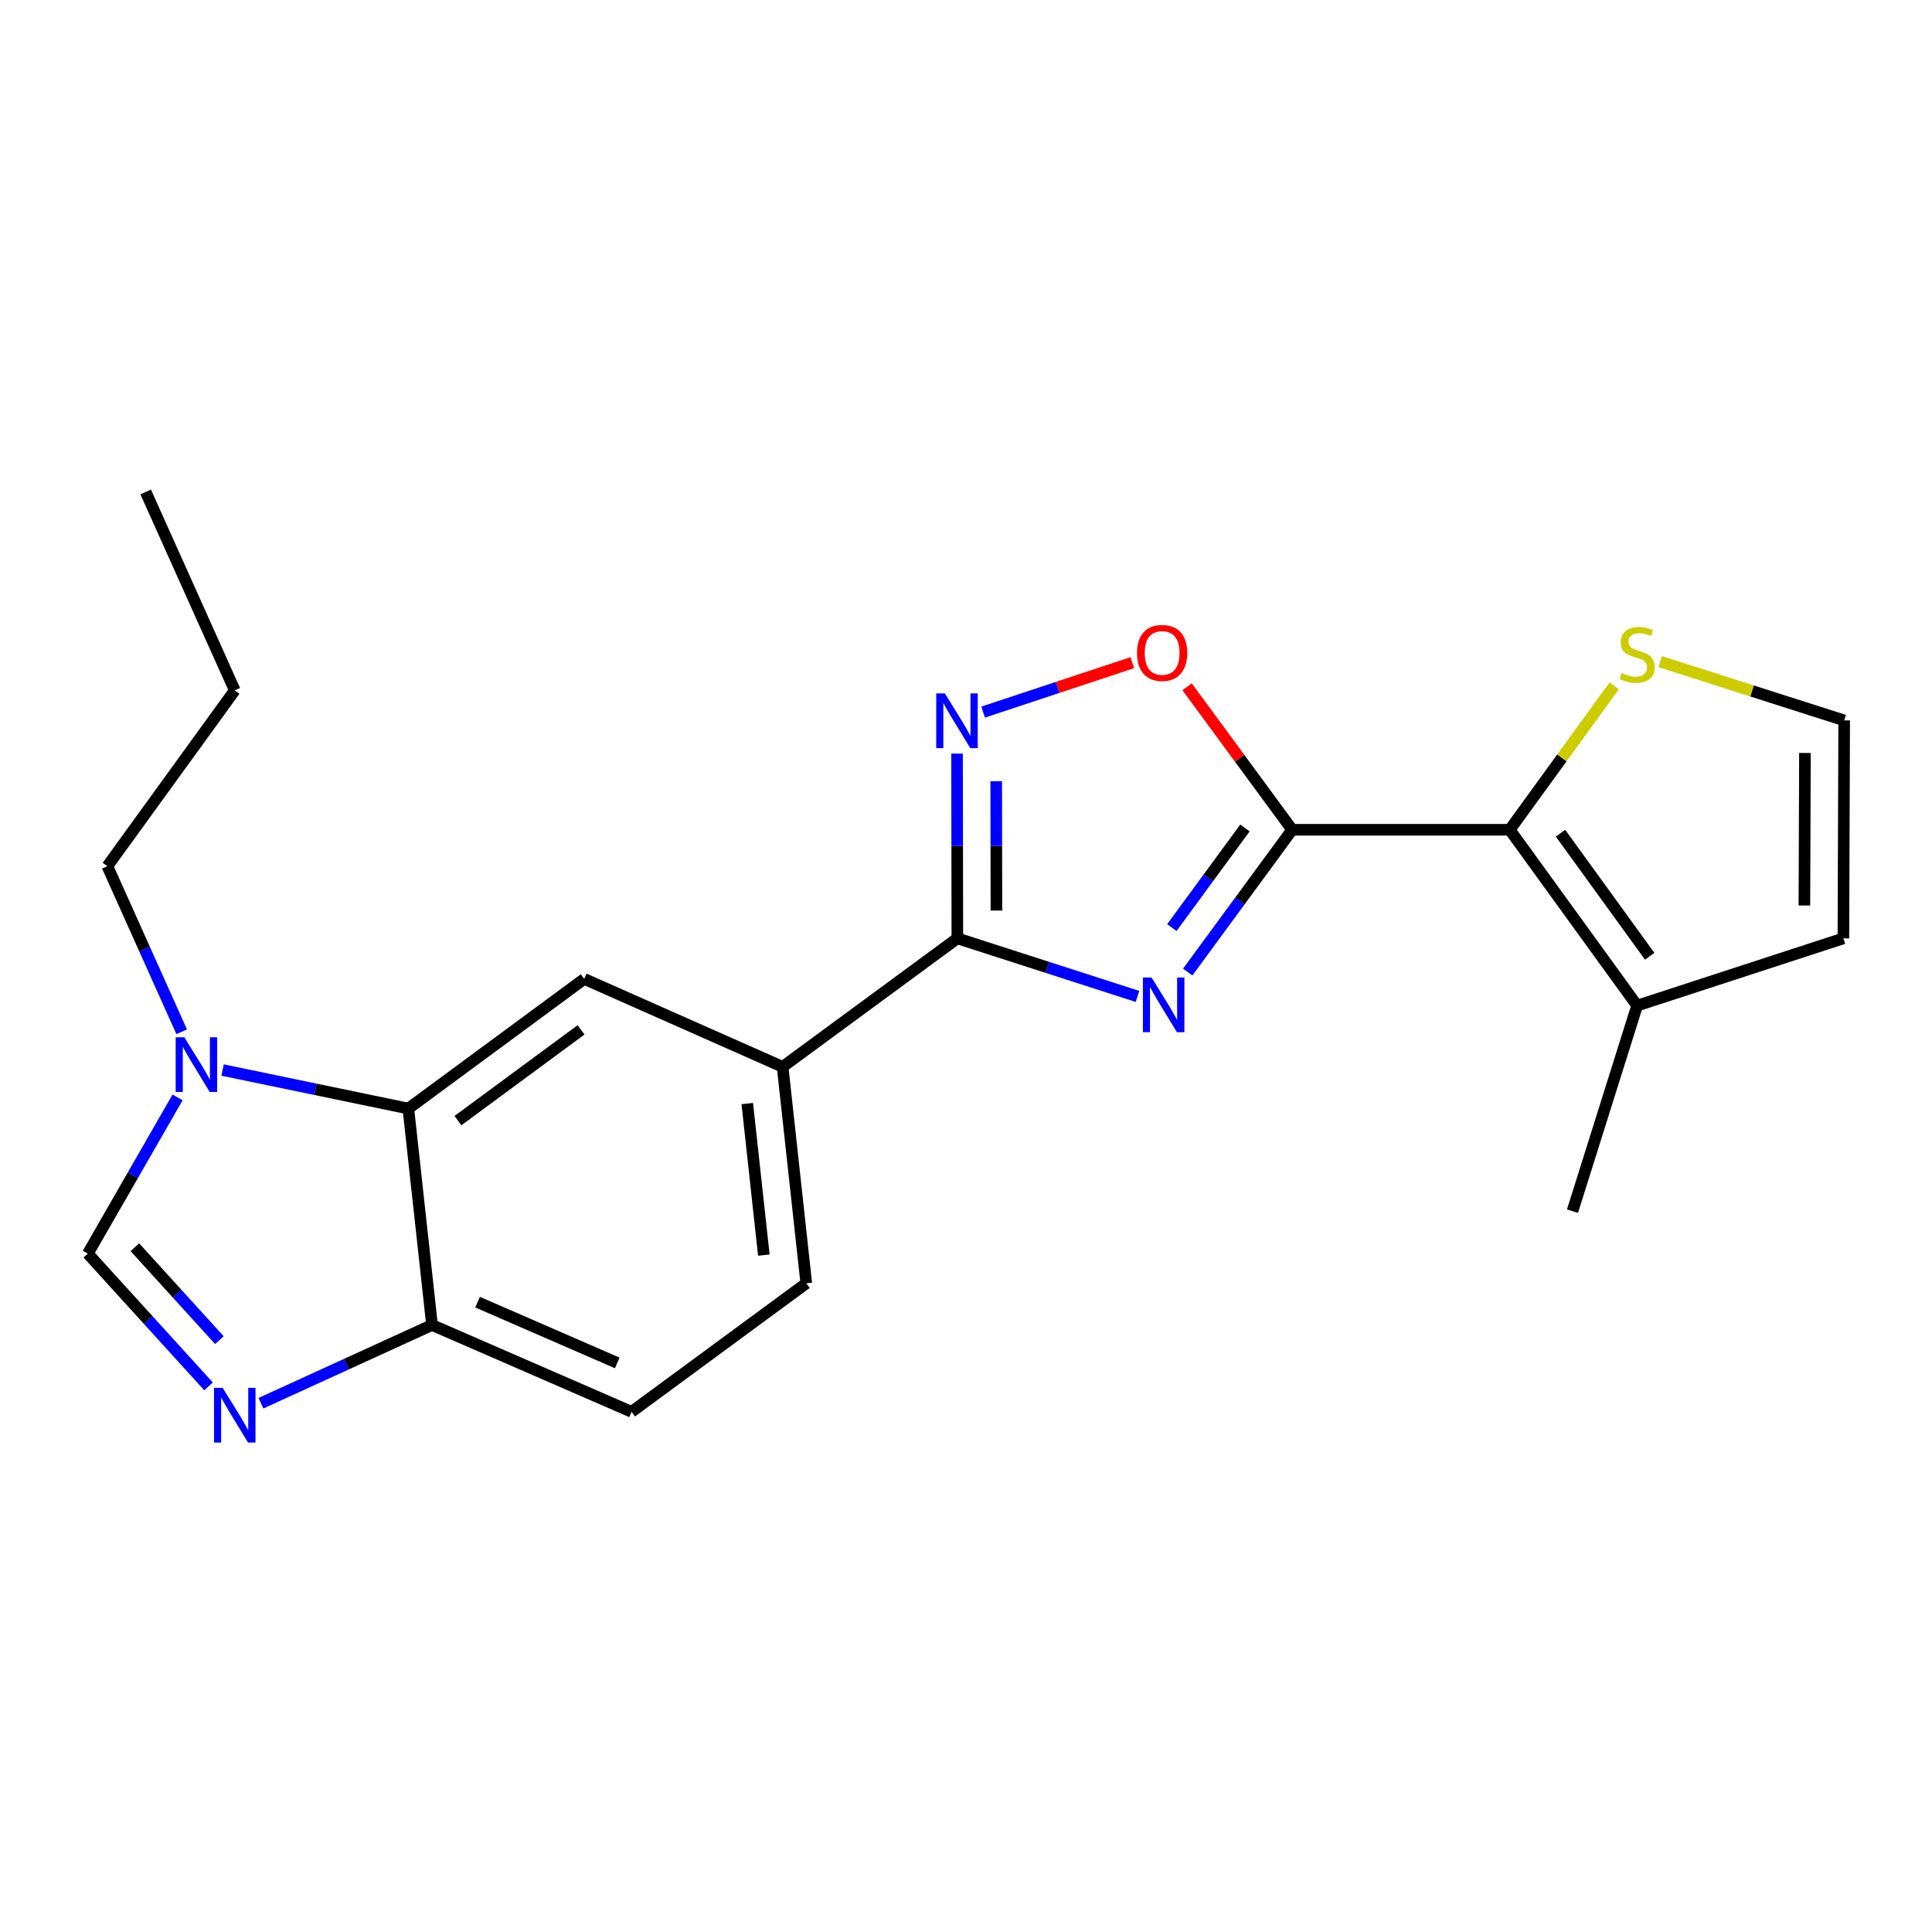 <?xml version='1.0' encoding='iso-8859-1'?>
<svg version='1.1' baseProfile='full'
              xmlns='http://www.w3.org/2000/svg'
                      xmlns:rdkit='http://www.rdkit.org/xml'
                      xmlns:xlink='http://www.w3.org/1999/xlink'
                  xml:space='preserve'
width='1000px' height='1000px' viewBox='0 0 1000 1000'>
<!-- END OF HEADER -->
<rect style='opacity:1.0;fill:#FFFFFF;stroke:none' width='1000' height='1000' x='0' y='0'> </rect>
<path class='bond-0' d='M 614.759,503.142 L 641.79,466.314' style='fill:none;fill-rule:evenodd;stroke:#0000FF;stroke-width:6px;stroke-linecap:butt;stroke-linejoin:miter;stroke-opacity:1' />
<path class='bond-0' d='M 641.79,466.314 L 668.821,429.487' style='fill:none;fill-rule:evenodd;stroke:#000000;stroke-width:6px;stroke-linecap:butt;stroke-linejoin:miter;stroke-opacity:1' />
<path class='bond-0' d='M 606.544,480.112 L 625.466,454.333' style='fill:none;fill-rule:evenodd;stroke:#0000FF;stroke-width:6px;stroke-linecap:butt;stroke-linejoin:miter;stroke-opacity:1' />
<path class='bond-0' d='M 625.466,454.333 L 644.387,428.554' style='fill:none;fill-rule:evenodd;stroke:#000000;stroke-width:6px;stroke-linecap:butt;stroke-linejoin:miter;stroke-opacity:1' />
<path class='bond-1' d='M 588.758,515.746 L 542.14,500.717' style='fill:none;fill-rule:evenodd;stroke:#0000FF;stroke-width:6px;stroke-linecap:butt;stroke-linejoin:miter;stroke-opacity:1' />
<path class='bond-1' d='M 542.14,500.717 L 495.523,485.689' style='fill:none;fill-rule:evenodd;stroke:#000000;stroke-width:6px;stroke-linecap:butt;stroke-linejoin:miter;stroke-opacity:1' />
<path class='bond-3' d='M 668.821,429.487 L 781.428,429.487' style='fill:none;fill-rule:evenodd;stroke:#000000;stroke-width:6px;stroke-linecap:butt;stroke-linejoin:miter;stroke-opacity:1' />
<path class='bond-5' d='M 668.821,429.487 L 641.633,392.48' style='fill:none;fill-rule:evenodd;stroke:#000000;stroke-width:6px;stroke-linecap:butt;stroke-linejoin:miter;stroke-opacity:1' />
<path class='bond-5' d='M 641.633,392.48 L 614.446,355.473' style='fill:none;fill-rule:evenodd;stroke:#FF0000;stroke-width:6px;stroke-linecap:butt;stroke-linejoin:miter;stroke-opacity:1' />
<path class='bond-2' d='M 495.523,485.689 L 495.442,437.868' style='fill:none;fill-rule:evenodd;stroke:#000000;stroke-width:6px;stroke-linecap:butt;stroke-linejoin:miter;stroke-opacity:1' />
<path class='bond-2' d='M 495.442,437.868 L 495.36,390.046' style='fill:none;fill-rule:evenodd;stroke:#0000FF;stroke-width:6px;stroke-linecap:butt;stroke-linejoin:miter;stroke-opacity:1' />
<path class='bond-2' d='M 515.747,471.308 L 515.69,437.833' style='fill:none;fill-rule:evenodd;stroke:#000000;stroke-width:6px;stroke-linecap:butt;stroke-linejoin:miter;stroke-opacity:1' />
<path class='bond-2' d='M 515.69,437.833 L 515.634,404.358' style='fill:none;fill-rule:evenodd;stroke:#0000FF;stroke-width:6px;stroke-linecap:butt;stroke-linejoin:miter;stroke-opacity:1' />
<path class='bond-10' d='M 495.523,485.689 L 405.077,552.196' style='fill:none;fill-rule:evenodd;stroke:#000000;stroke-width:6px;stroke-linecap:butt;stroke-linejoin:miter;stroke-opacity:1' />
<path class='bond-22' d='M 508.868,368.583 L 547.472,355.786' style='fill:none;fill-rule:evenodd;stroke:#0000FF;stroke-width:6px;stroke-linecap:butt;stroke-linejoin:miter;stroke-opacity:1' />
<path class='bond-22' d='M 547.472,355.786 L 586.075,342.99' style='fill:none;fill-rule:evenodd;stroke:#FF0000;stroke-width:6px;stroke-linecap:butt;stroke-linejoin:miter;stroke-opacity:1' />
<path class='bond-11' d='M 781.428,429.487 L 847.372,520.506' style='fill:none;fill-rule:evenodd;stroke:#000000;stroke-width:6px;stroke-linecap:butt;stroke-linejoin:miter;stroke-opacity:1' />
<path class='bond-11' d='M 807.717,431.259 L 853.878,494.973' style='fill:none;fill-rule:evenodd;stroke:#000000;stroke-width:6px;stroke-linecap:butt;stroke-linejoin:miter;stroke-opacity:1' />
<path class='bond-13' d='M 781.428,429.487 L 808.457,392.254' style='fill:none;fill-rule:evenodd;stroke:#000000;stroke-width:6px;stroke-linecap:butt;stroke-linejoin:miter;stroke-opacity:1' />
<path class='bond-13' d='M 808.457,392.254 L 835.486,355.021' style='fill:none;fill-rule:evenodd;stroke:#CCCC00;stroke-width:6px;stroke-linecap:butt;stroke-linejoin:miter;stroke-opacity:1' />
<path class='bond-4' d='M 135.059,726.308 L 179.335,706.062' style='fill:none;fill-rule:evenodd;stroke:#0000FF;stroke-width:6px;stroke-linecap:butt;stroke-linejoin:miter;stroke-opacity:1' />
<path class='bond-4' d='M 179.335,706.062 L 223.612,685.817' style='fill:none;fill-rule:evenodd;stroke:#000000;stroke-width:6px;stroke-linecap:butt;stroke-linejoin:miter;stroke-opacity:1' />
<path class='bond-25' d='M 107.946,717.586 L 76.7,683.23' style='fill:none;fill-rule:evenodd;stroke:#0000FF;stroke-width:6px;stroke-linecap:butt;stroke-linejoin:miter;stroke-opacity:1' />
<path class='bond-25' d='M 76.7,683.23 L 45.455,648.874' style='fill:none;fill-rule:evenodd;stroke:#000000;stroke-width:6px;stroke-linecap:butt;stroke-linejoin:miter;stroke-opacity:1' />
<path class='bond-25' d='M 113.553,693.655 L 91.68,669.606' style='fill:none;fill-rule:evenodd;stroke:#0000FF;stroke-width:6px;stroke-linecap:butt;stroke-linejoin:miter;stroke-opacity:1' />
<path class='bond-25' d='M 91.68,669.606 L 69.808,645.556' style='fill:none;fill-rule:evenodd;stroke:#000000;stroke-width:6px;stroke-linecap:butt;stroke-linejoin:miter;stroke-opacity:1' />
<path class='bond-6' d='M 115.209,553.846 L 163.285,563.821' style='fill:none;fill-rule:evenodd;stroke:#0000FF;stroke-width:6px;stroke-linecap:butt;stroke-linejoin:miter;stroke-opacity:1' />
<path class='bond-6' d='M 163.285,563.821 L 211.361,573.795' style='fill:none;fill-rule:evenodd;stroke:#000000;stroke-width:6px;stroke-linecap:butt;stroke-linejoin:miter;stroke-opacity:1' />
<path class='bond-8' d='M 91.911,568.018 L 68.683,608.446' style='fill:none;fill-rule:evenodd;stroke:#0000FF;stroke-width:6px;stroke-linecap:butt;stroke-linejoin:miter;stroke-opacity:1' />
<path class='bond-8' d='M 68.683,608.446 L 45.455,648.874' style='fill:none;fill-rule:evenodd;stroke:#000000;stroke-width:6px;stroke-linecap:butt;stroke-linejoin:miter;stroke-opacity:1' />
<path class='bond-18' d='M 94.048,534.063 L 74.808,491.202' style='fill:none;fill-rule:evenodd;stroke:#0000FF;stroke-width:6px;stroke-linecap:butt;stroke-linejoin:miter;stroke-opacity:1' />
<path class='bond-18' d='M 74.808,491.202 L 55.568,448.341' style='fill:none;fill-rule:evenodd;stroke:#000000;stroke-width:6px;stroke-linecap:butt;stroke-linejoin:miter;stroke-opacity:1' />
<path class='bond-7' d='M 211.361,573.795 L 302.392,506.692' style='fill:none;fill-rule:evenodd;stroke:#000000;stroke-width:6px;stroke-linecap:butt;stroke-linejoin:miter;stroke-opacity:1' />
<path class='bond-7' d='M 237.031,580.029 L 300.752,533.056' style='fill:none;fill-rule:evenodd;stroke:#000000;stroke-width:6px;stroke-linecap:butt;stroke-linejoin:miter;stroke-opacity:1' />
<path class='bond-24' d='M 211.361,573.795 L 223.612,685.817' style='fill:none;fill-rule:evenodd;stroke:#000000;stroke-width:6px;stroke-linecap:butt;stroke-linejoin:miter;stroke-opacity:1' />
<path class='bond-9' d='M 302.392,506.692 L 405.077,552.196' style='fill:none;fill-rule:evenodd;stroke:#000000;stroke-width:6px;stroke-linecap:butt;stroke-linejoin:miter;stroke-opacity:1' />
<path class='bond-16' d='M 405.077,552.196 L 417.328,664.24' style='fill:none;fill-rule:evenodd;stroke:#000000;stroke-width:6px;stroke-linecap:butt;stroke-linejoin:miter;stroke-opacity:1' />
<path class='bond-16' d='M 386.786,571.203 L 395.361,649.635' style='fill:none;fill-rule:evenodd;stroke:#000000;stroke-width:6px;stroke-linecap:butt;stroke-linejoin:miter;stroke-opacity:1' />
<path class='bond-15' d='M 847.372,520.506 L 954.14,485.689' style='fill:none;fill-rule:evenodd;stroke:#000000;stroke-width:6px;stroke-linecap:butt;stroke-linejoin:miter;stroke-opacity:1' />
<path class='bond-19' d='M 847.372,520.506 L 813.916,626.892' style='fill:none;fill-rule:evenodd;stroke:#000000;stroke-width:6px;stroke-linecap:butt;stroke-linejoin:miter;stroke-opacity:1' />
<path class='bond-12' d='M 223.612,685.817 L 326.893,730.758' style='fill:none;fill-rule:evenodd;stroke:#000000;stroke-width:6px;stroke-linecap:butt;stroke-linejoin:miter;stroke-opacity:1' />
<path class='bond-12' d='M 247.184,673.991 L 319.481,705.45' style='fill:none;fill-rule:evenodd;stroke:#000000;stroke-width:6px;stroke-linecap:butt;stroke-linejoin:miter;stroke-opacity:1' />
<path class='bond-14' d='M 859.265,342.446 L 906.905,357.663' style='fill:none;fill-rule:evenodd;stroke:#CCCC00;stroke-width:6px;stroke-linecap:butt;stroke-linejoin:miter;stroke-opacity:1' />
<path class='bond-14' d='M 906.905,357.663 L 954.545,372.879' style='fill:none;fill-rule:evenodd;stroke:#000000;stroke-width:6px;stroke-linecap:butt;stroke-linejoin:miter;stroke-opacity:1' />
<path class='bond-23' d='M 954.545,372.879 L 954.14,485.689' style='fill:none;fill-rule:evenodd;stroke:#000000;stroke-width:6px;stroke-linecap:butt;stroke-linejoin:miter;stroke-opacity:1' />
<path class='bond-23' d='M 934.236,389.728 L 933.952,468.695' style='fill:none;fill-rule:evenodd;stroke:#000000;stroke-width:6px;stroke-linecap:butt;stroke-linejoin:miter;stroke-opacity:1' />
<path class='bond-17' d='M 417.328,664.24 L 326.893,730.758' style='fill:none;fill-rule:evenodd;stroke:#000000;stroke-width:6px;stroke-linecap:butt;stroke-linejoin:miter;stroke-opacity:1' />
<path class='bond-20' d='M 55.568,448.341 L 121.512,357.333' style='fill:none;fill-rule:evenodd;stroke:#000000;stroke-width:6px;stroke-linecap:butt;stroke-linejoin:miter;stroke-opacity:1' />
<path class='bond-21' d='M 121.512,357.333 L 75.401,254.625' style='fill:none;fill-rule:evenodd;stroke:#000000;stroke-width:6px;stroke-linecap:butt;stroke-linejoin:miter;stroke-opacity:1' />
<path  class='atom-0' d='M 596.043 505.952
L 605.323 520.952
Q 606.243 522.432, 607.723 525.112
Q 609.203 527.792, 609.283 527.952
L 609.283 505.952
L 613.043 505.952
L 613.043 534.272
L 609.163 534.272
L 599.203 517.872
Q 598.043 515.952, 596.803 513.752
Q 595.603 511.552, 595.243 510.872
L 595.243 534.272
L 591.563 534.272
L 591.563 505.952
L 596.043 505.952
' fill='#0000FF'/>
<path  class='atom-3' d='M 489.071 358.911
L 498.351 373.911
Q 499.271 375.391, 500.751 378.071
Q 502.231 380.751, 502.311 380.911
L 502.311 358.911
L 506.071 358.911
L 506.071 387.231
L 502.191 387.231
L 492.231 370.831
Q 491.071 368.911, 489.831 366.711
Q 488.631 364.511, 488.271 363.831
L 488.271 387.231
L 484.591 387.231
L 484.591 358.911
L 489.071 358.911
' fill='#0000FF'/>
<path  class='atom-5' d='M 115.252 718.342
L 124.532 733.342
Q 125.452 734.822, 126.932 737.502
Q 128.412 740.182, 128.492 740.342
L 128.492 718.342
L 132.252 718.342
L 132.252 746.662
L 128.372 746.662
L 118.412 730.262
Q 117.252 728.342, 116.012 726.142
Q 114.812 723.942, 114.452 723.262
L 114.452 746.662
L 110.772 746.662
L 110.772 718.342
L 115.252 718.342
' fill='#0000FF'/>
<path  class='atom-6' d='M 588.515 337.951
Q 588.515 331.151, 591.875 327.351
Q 595.235 323.551, 601.515 323.551
Q 607.795 323.551, 611.155 327.351
Q 614.515 331.151, 614.515 337.951
Q 614.515 344.831, 611.115 348.751
Q 607.715 352.631, 601.515 352.631
Q 595.275 352.631, 591.875 348.751
Q 588.515 344.871, 588.515 337.951
M 601.515 349.431
Q 605.835 349.431, 608.155 346.551
Q 610.515 343.631, 610.515 337.951
Q 610.515 332.391, 608.155 329.591
Q 605.835 326.751, 601.515 326.751
Q 597.195 326.751, 594.835 329.551
Q 592.515 332.351, 592.515 337.951
Q 592.515 343.671, 594.835 346.551
Q 597.195 349.431, 601.515 349.431
' fill='#FF0000'/>
<path  class='atom-7' d='M 95.408 536.877
L 104.688 551.877
Q 105.608 553.357, 107.088 556.037
Q 108.568 558.717, 108.648 558.877
L 108.648 536.877
L 112.408 536.877
L 112.408 565.197
L 108.528 565.197
L 98.568 548.797
Q 97.408 546.877, 96.168 544.677
Q 94.968 542.477, 94.608 541.797
L 94.608 565.197
L 90.928 565.197
L 90.928 536.877
L 95.408 536.877
' fill='#0000FF'/>
<path  class='atom-14' d='M 839.372 348.367
Q 839.692 348.487, 841.012 349.047
Q 842.332 349.607, 843.772 349.967
Q 845.252 350.287, 846.692 350.287
Q 849.372 350.287, 850.932 349.007
Q 852.492 347.687, 852.492 345.407
Q 852.492 343.847, 851.692 342.887
Q 850.932 341.927, 849.732 341.407
Q 848.532 340.887, 846.532 340.287
Q 844.012 339.527, 842.492 338.807
Q 841.012 338.087, 839.932 336.567
Q 838.892 335.047, 838.892 332.487
Q 838.892 328.927, 841.292 326.727
Q 843.732 324.527, 848.532 324.527
Q 851.812 324.527, 855.532 326.087
L 854.612 329.167
Q 851.212 327.767, 848.652 327.767
Q 845.892 327.767, 844.372 328.927
Q 842.852 330.047, 842.892 332.007
Q 842.892 333.527, 843.652 334.447
Q 844.452 335.367, 845.572 335.887
Q 846.732 336.407, 848.652 337.007
Q 851.212 337.807, 852.732 338.607
Q 854.252 339.407, 855.332 341.047
Q 856.452 342.647, 856.452 345.407
Q 856.452 349.327, 853.812 351.447
Q 851.212 353.527, 846.852 353.527
Q 844.332 353.527, 842.412 352.967
Q 840.532 352.447, 838.292 351.527
L 839.372 348.367
' fill='#CCCC00'/>
</svg>
